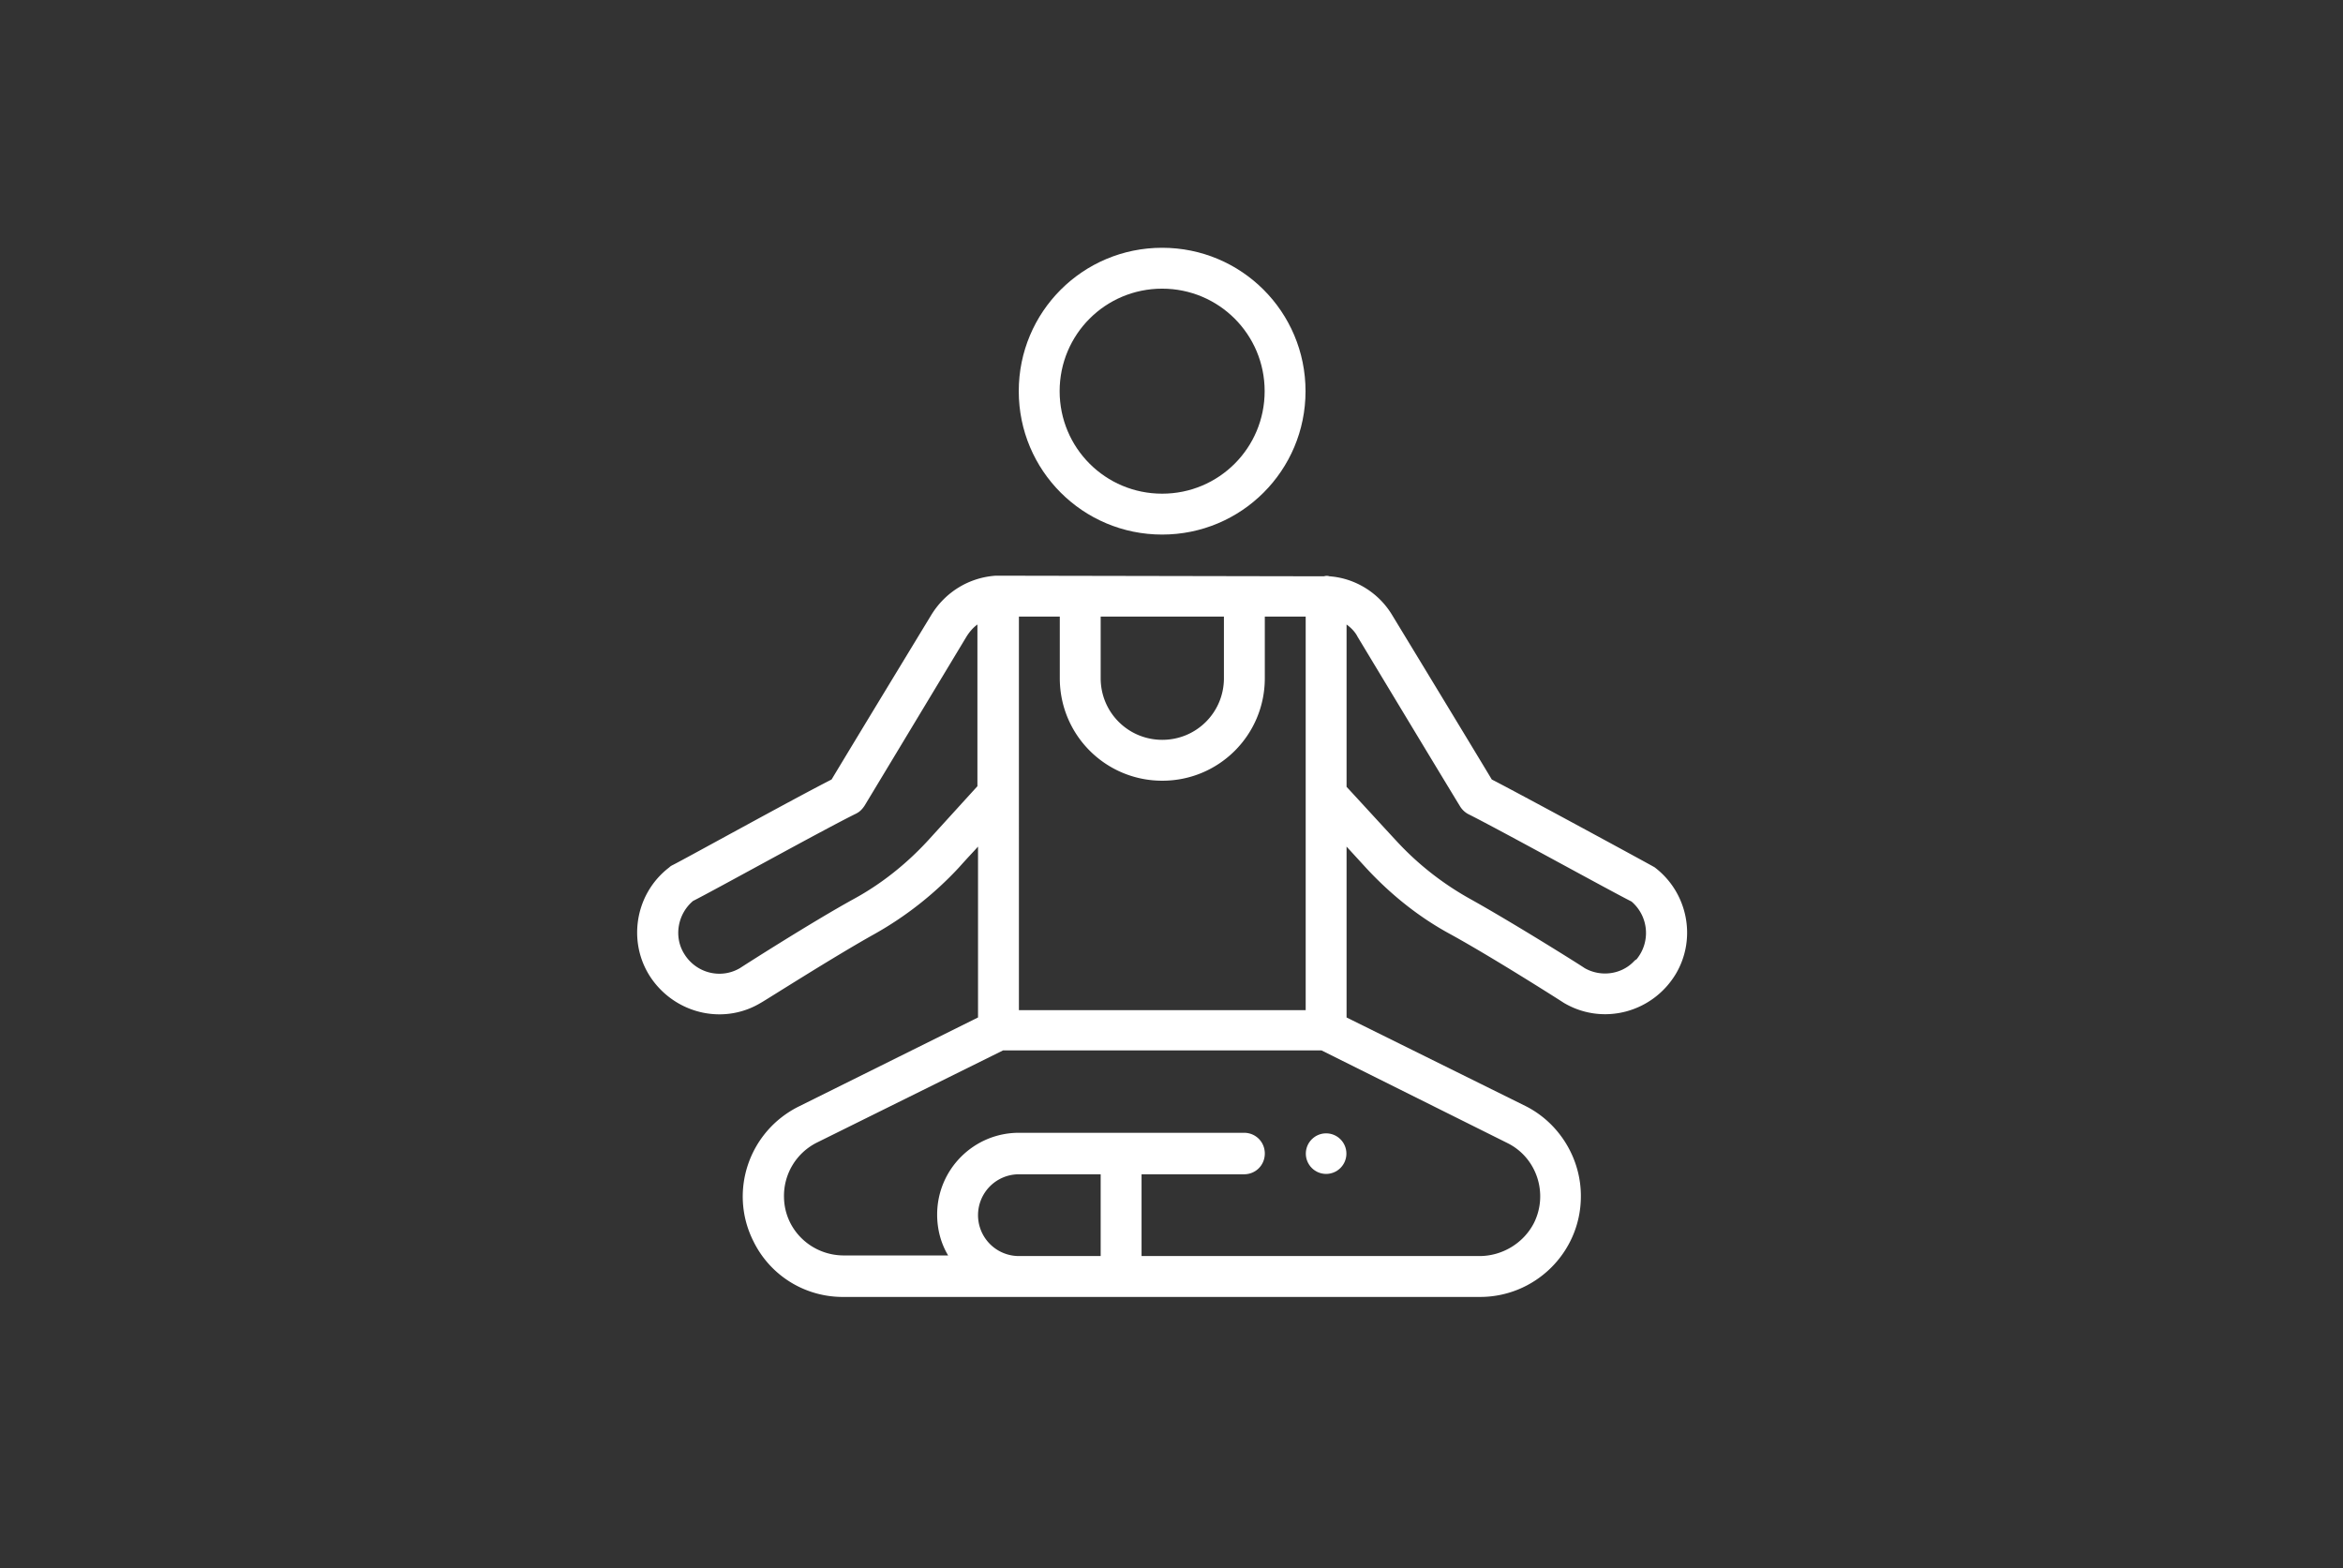 <svg version="1.1" id="Unhovered" xmlns="http://www.w3.org/2000/svg" x="0" y="0" width="384" height="257" viewBox="0 0 384 257" xml:space="preserve"><rect x="0" y="0" width="384" height="257" fill="#333333" stroke="none"/><style>.st0{fill:#fff}</style><g id="yoga" transform="translate(104.492 40.607)"><g id="Group_29" transform="translate(109.499 145.107)"><g id="Group_28"><path id="Path_91" class="st0" d="M5.7 1C4.4-.3 2.3-.3 1 1S-.3 4.4 1 5.7s3.4 1.3 4.7 0S7 2.3 5.7 1"/></g></g><g id="Group_31" transform="translate(0 53.741)"><g id="Group_30"><path id="Path_92" class="st0" d="M166.7 47.8c-.1-.1-22.2-12.1-26.7-14.4-3.9-6.5-16.3-26.9-16.3-26.9-2.2-3.7-6.1-6.1-10.3-6.4q-.45-.15-.9 0L59.1 0h-.4c-4.4.3-8.3 2.7-10.6 6.5 0 0-12.4 20.4-16.3 26.9-6.3 3.2-24 13-26 14-.2.1-.4.2-.6.4-5.9 4.5-7 13-2.5 18.8C6.9 72 14.4 73.5 20.2 70c.6-.3 11.7-7.4 18.5-11.2 5.2-2.9 9.9-6.6 13.9-10.9 1.7-1.9 2.3-2.5 3.2-3.5v28L26.4 87c-8.2 4.1-11.5 14-7.4 22.1 2.8 5.7 8.6 9.2 14.9 9.1h104c9.1.1 16.6-7.2 16.7-16.3.1-6.3-3.5-12.2-9.1-15l-29.3-14.5v-28l3.3 3.6c4 4.3 8.6 8 13.8 10.8 6.9 3.8 17.9 10.8 18.5 11.2 6.4 3.8 14.6 1.6 18.4-4.8 3.4-5.8 1.9-13.3-3.5-17.4M75.9 6.7h20.2v10.1c0 5.6-4.5 10.1-10.1 10.1s-10.1-4.5-10.1-10.1zm-13.4 0h6.7v10.1c0 9.3 7.5 16.8 16.8 16.8s16.8-7.5 16.8-16.8V6.7h6.7v64.5h-47zM47.6 43.4c-3.5 3.8-7.6 7.1-12.2 9.6-6.9 3.8-18 10.9-18.6 11.3-3.2 1.9-7.3.8-9.2-2.4-1.7-2.8-1-6.5 1.5-8.6 3.4-1.7 21.4-11.7 26.7-14.3.6-.3 1-.7 1.4-1.3C40.4 32.4 53.9 10 53.9 10c.5-.8 1.1-1.5 1.8-2v26.5zm28.3 68.1H62.5a6.7 6.7 0 0 1 0-13.4h13.4zM142.6 93c4.8 2.4 6.7 8.3 4.3 13.1-1.7 3.3-5.2 5.4-8.9 5.4H82.6V98.1h16.8c1.9 0 3.4-1.5 3.4-3.4s-1.5-3.4-3.4-3.4H62.5c-7.4 0-13.4 6-13.4 13.4 0 2.4.6 4.7 1.8 6.7H34c-5.4.1-9.9-4.1-10-9.5-.1-3.8 2-7.3 5.4-9l30.5-15.1h52.2zm20.7-29.8c-2.1 2.2-5.5 2.6-8.1 1.1-.7-.5-11.7-7.4-18.7-11.3-4.5-2.5-8.6-5.7-12.1-9.5-2.6-2.8-5.7-6.2-8.2-8.9V8c.7.5 1.4 1.2 1.8 2 0 0 13.5 22.4 16.8 27.8.3.5.8 1 1.4 1.3 5.2 2.6 23.3 12.6 26.7 14.3 2.8 2.4 3.2 6.6.8 9.5-.1 0-.3.2-.4.3"/></g></g><g id="Group_33" transform="translate(62.475)"><g id="Group_32"><path id="Path_93" class="st0" d="M23.5 0C10.5 0 0 10.5 0 23.5S10.5 47 23.5 47 47 36.5 47 23.5 36.5 0 23.5 0m0 40.3c-9.3 0-16.8-7.5-16.8-16.8S14.2 6.7 23.5 6.7s16.8 7.5 16.8 16.8-7.5 16.8-16.8 16.8"/></g></g></g></svg>